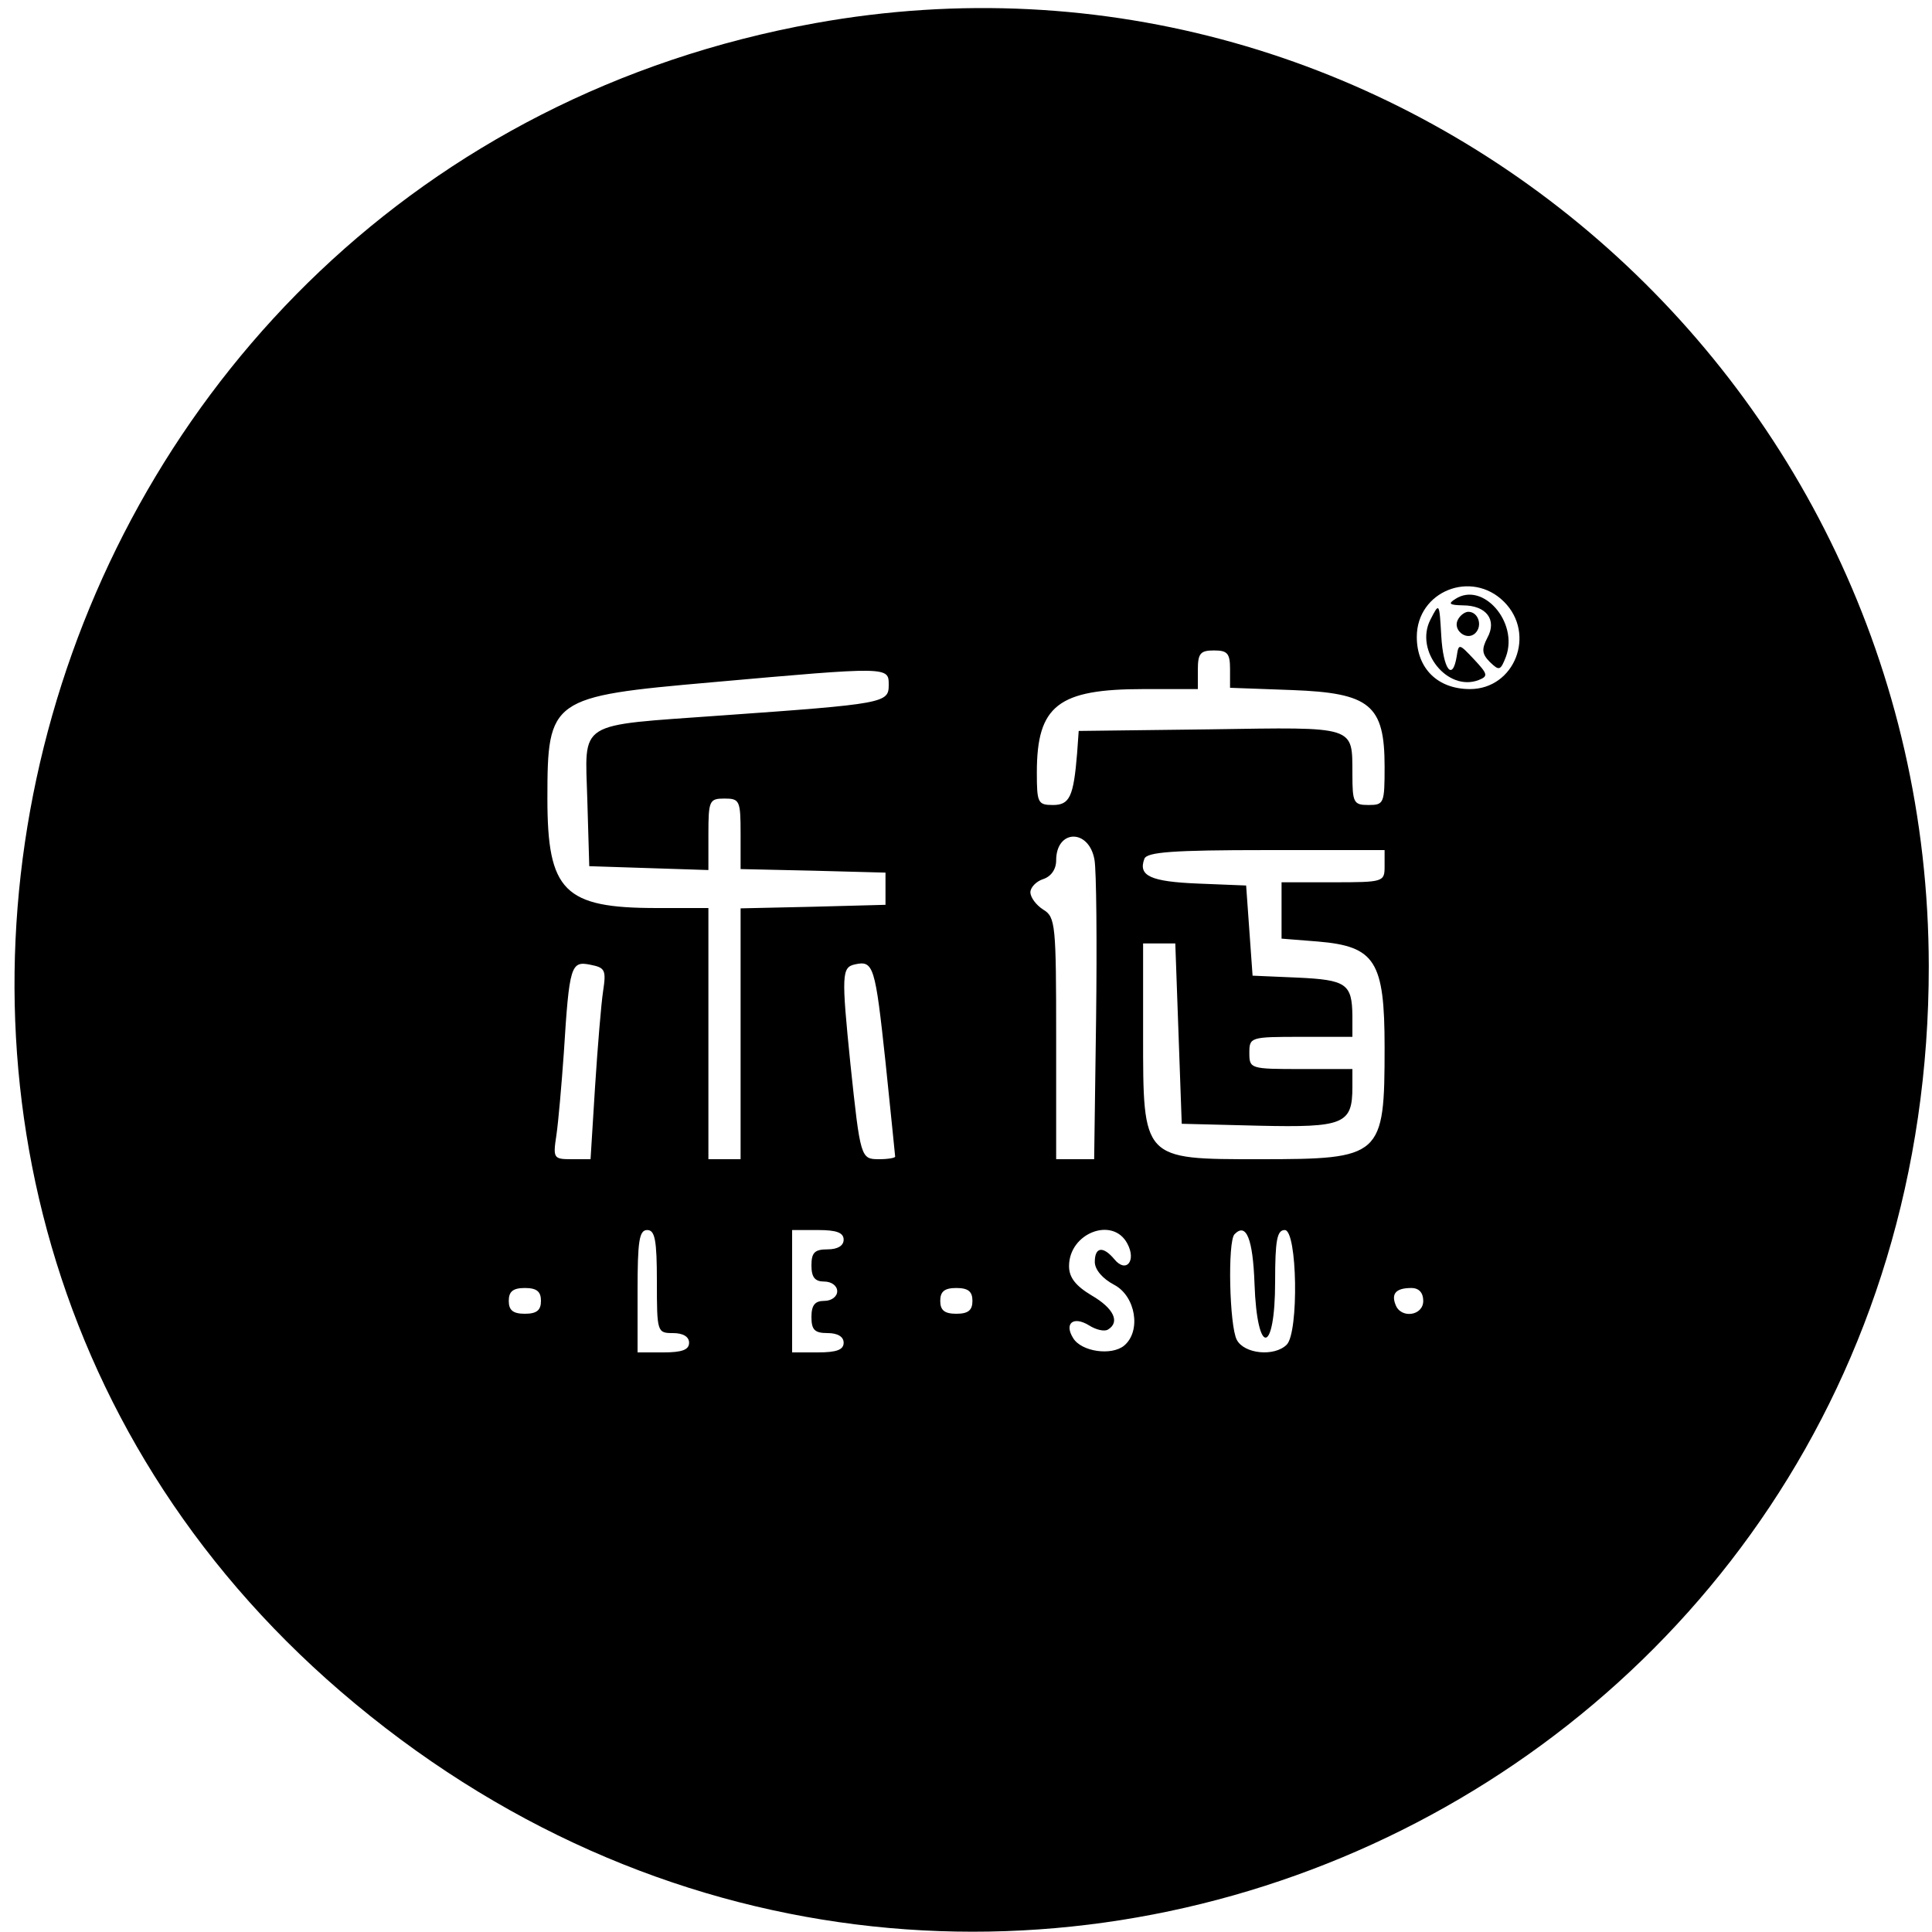 <?xml version="1.0" standalone="no"?>
<!DOCTYPE svg PUBLIC "-//W3C//DTD SVG 20010904//EN"
 "http://www.w3.org/TR/2001/REC-SVG-20010904/DTD/svg10.dtd">
<svg version="1.0" xmlns="http://www.w3.org/2000/svg"
 width="300pt" height="300pt" viewBox="0 0 300 300"
 preserveAspectRatio="xMidYMid meet">
<g transform="translate(0,300) scale(0.05,-0.05)"
fill="#000000" stroke="none">
<path d="M2531 5928 c-2470 -446 -3356 -3560 -1473 -5181 1962 -1688 4934
-330 4932 2253 -2 1850 -1659 3253 -3459 2928z m2140 -1797 c100 -100 33 -271
-106 -271 -100 0 -165 64 -165 162 0 142 170 210 271 109z m-851 -209 l0 -58
192 -7 c243 -9 288 -46 288 -238 0 -114 -2 -119 -50 -119 -46 0 -50 7 -50 95
-1 152 16 147 -441 140 l-409 -5 -5 -70 c-11 -134 -23 -160 -75 -160 -47 0
-50 7 -50 101 0 208 66 259 331 259 l169 0 0 60 c0 51 8 60 50 60 42 0 50 -9
50 -58z m-1060 -49 c0 -56 -11 -59 -520 -95 -454 -33 -423 -13 -416 -263 l6
-205 185 -6 185 -6 0 111 c0 105 3 111 50 111 47 0 50 -6 50 -109 l0 -110 225
-5 225 -6 0 -50 0 -50 -225 -6 -225 -5 0 -390 0 -389 -50 0 -50 0 0 390 0 390
-161 0 c-287 0 -339 52 -339 340 0 311 10 317 510 361 551 49 550 49 550 -8z
m639 -543 c6 -33 8 -256 5 -495 l-6 -435 -59 0 -59 0 0 375 c0 354 -2 377 -40
400 -22 14 -40 38 -40 54 0 15 18 34 40 41 24 8 40 30 40 58 0 97 102 99 119
2z m901 -20 c0 -49 -3 -50 -160 -50 l-160 0 0 -88 0 -87 113 -9 c178 -15 207
-61 207 -328 0 -341 -8 -348 -388 -348 -365 0 -362 -3 -362 387 l0 283 50 0
50 0 10 -280 10 -280 240 -6 c264 -6 290 5 290 120 l0 56 -160 0 c-157 0 -160
1 -160 50 0 49 3 50 160 50 l160 0 0 65 c-1 100 -19 112 -171 119 l-139 6 -10
140 -10 140 -149 6 c-148 6 -187 24 -167 77 8 21 89 27 378 27 l368 0 0 -50z
m-2427 -388 c-6 -39 -17 -173 -25 -297 l-14 -225 -59 0 c-56 0 -58 3 -47 75 6
41 16 156 23 255 17 272 22 286 82 274 46 -9 50 -16 40 -82z m877 -220 c16
-157 30 -290 30 -294 0 -4 -22 -8 -50 -8 -57 0 -58 3 -89 296 -28 277 -27 300
14 309 58 13 63 -5 95 -303z m-710 -682 c0 -157 1 -160 50 -160 31 0 50 -11
50 -30 0 -22 -22 -30 -80 -30 l-80 0 0 190 c0 156 5 190 30 190 24 0 30 -31
30 -160z m580 130 c0 -19 -19 -30 -50 -30 -40 0 -50 -10 -50 -50 0 -37 11 -50
40 -50 22 0 40 -13 40 -30 0 -17 -18 -30 -40 -30 -29 0 -40 -13 -40 -50 0 -40
10 -50 50 -50 31 0 50 -11 50 -30 0 -22 -22 -30 -80 -30 l-80 0 0 190 0 190
80 0 c58 0 80 -8 80 -30z m881 -12 c29 -54 -4 -93 -40 -49 -35 42 -61 39 -61
-8 0 -24 24 -52 60 -71 67 -35 85 -144 31 -189 -39 -32 -132 -19 -158 23 -29
46 0 70 49 40 22 -14 48 -20 59 -13 38 23 18 66 -51 106 -50 30 -70 56 -70 91
0 103 136 155 181 70z m395 -125 c8 -227 64 -221 64 7 0 129 6 160 30 160 39
0 44 -318 6 -356 -38 -38 -132 -29 -155 15 -23 43 -29 306 -7 328 36 37 57
-13 62 -154z m-2216 -53 c0 -29 -13 -40 -50 -40 -37 0 -50 11 -50 40 0 29 13
40 50 40 37 0 50 -11 50 -40z m1340 0 c0 -29 -13 -40 -50 -40 -37 0 -50 11
-50 40 0 29 13 40 50 40 37 0 50 -11 50 -40z m1400 0 c0 -47 -70 -56 -86 -12
-14 35 2 52 49 52 24 0 37 -15 37 -40z"/>
<path d="M4520 4140 c-24 -15 -19 -19 23 -20 73 0 107 -45 76 -101 -18 -35
-17 -50 8 -75 29 -28 33 -27 50 17 39 107 -72 234 -157 179z"/>
<path d="M4442 4075 c-49 -96 53 -224 150 -187 30 12 29 18 -14 64 -47 50 -48
50 -54 10 -13 -80 -42 -41 -48 63 -6 104 -6 105 -34 50z"/>
<path d="M4529 4078 c-21 -33 26 -71 53 -44 23 23 9 66 -22 66 -10 0 -24 -10
-31 -22z"/>
</g>
</svg>
